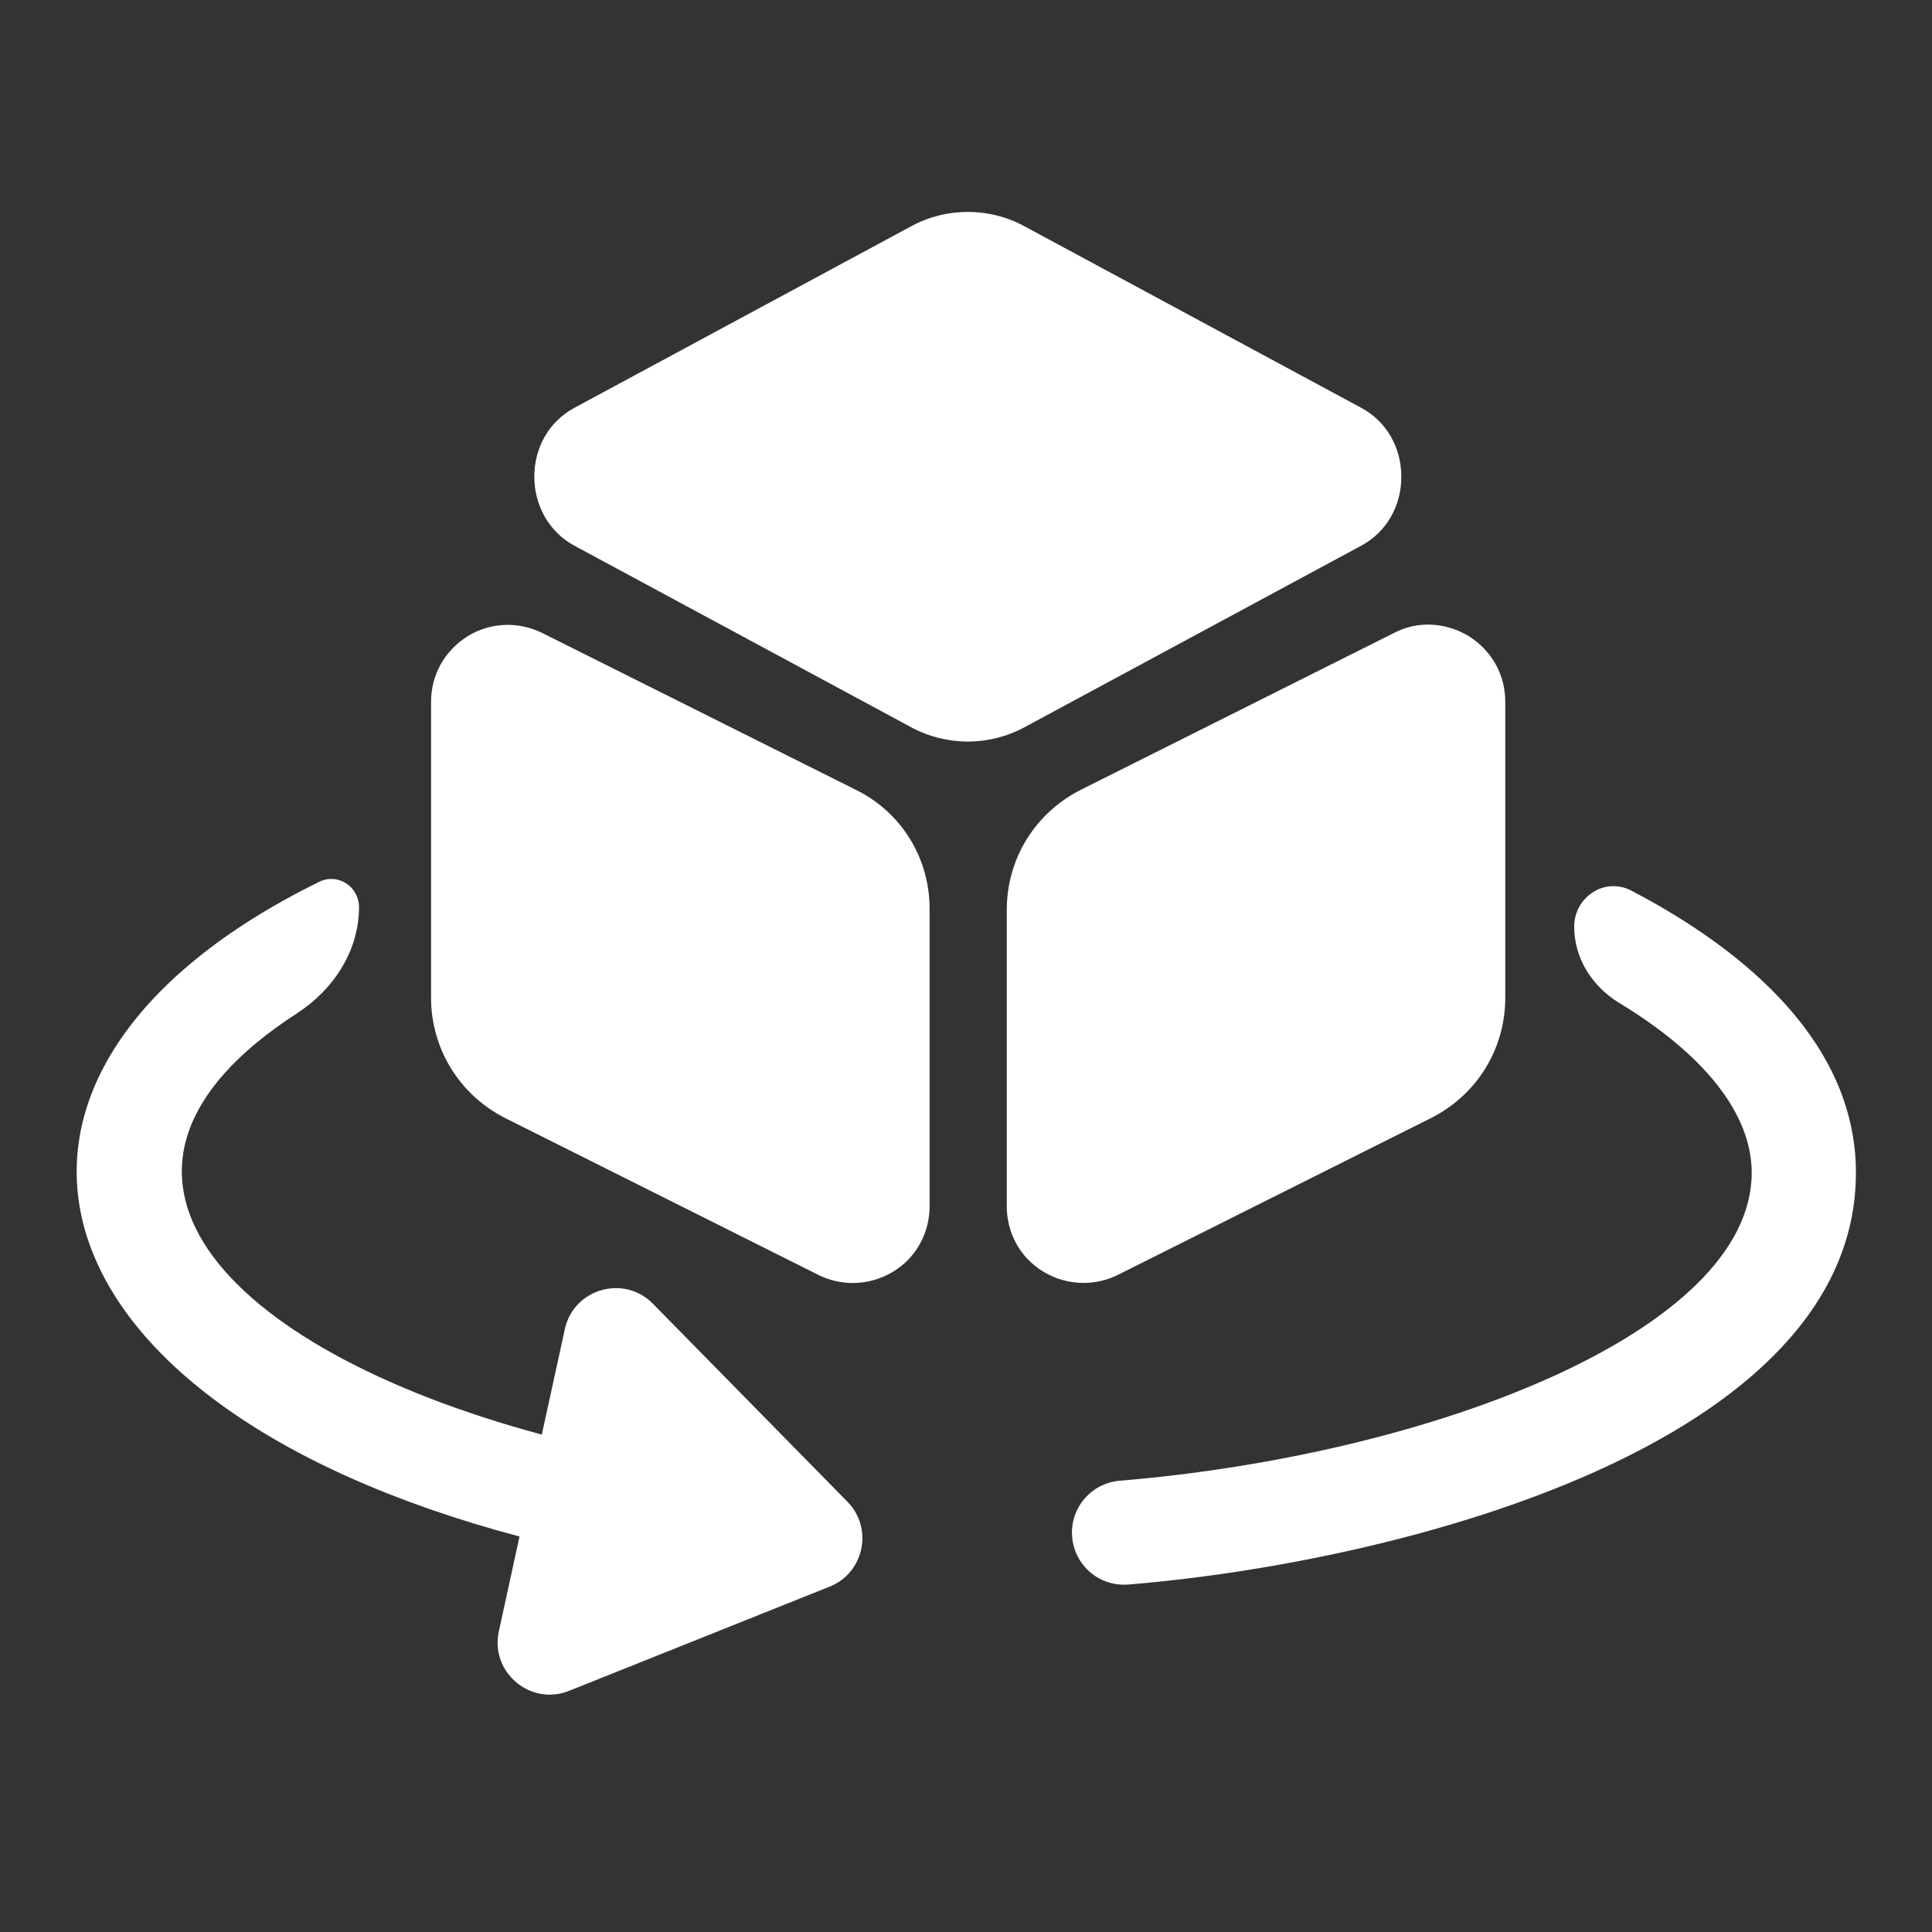<svg width="50" height="50" viewBox="0 0 50 50" fill="none" xmlns="http://www.w3.org/2000/svg">
<rect x="0" y="0" width="50" height="50" fill="#333333" stroke="none"/>
<path d="M42.218 23.049C41.532 22.691 40.74 23.211 40.74 23.985V23.985C40.74 24.801 41.209 25.535 41.907 25.957C44.092 27.28 45.334 28.819 45.334 30.348C45.334 34.434 37.113 37.644 28.98 38.321C28.237 38.382 27.685 39.033 27.747 39.775C27.805 40.488 28.42 41.064 29.201 41.008C36.281 40.426 48.031 37.371 48.031 30.348C48.031 27.046 45.249 24.631 42.218 23.049Z" fill="white"/>
<path d="M16.897 33.74C16.148 32.978 14.846 33.35 14.618 34.398L14.022 37.127C5.722 34.893 1.434 30.269 7.687 26.224C8.633 25.612 9.291 24.605 9.291 23.478V23.478C9.291 22.944 8.744 22.585 8.264 22.82C-1.717 27.721 0.338 36.285 13.445 39.765L12.91 42.219C12.68 43.271 13.722 44.161 14.728 43.759L21.471 41.062C22.363 40.705 22.607 39.552 21.932 38.865L16.897 33.74Z" fill="white"/>
<path d="M35.237 10.559L26.521 5.86C25.603 5.359 24.491 5.359 23.573 5.86L14.857 10.559C14.217 10.906 13.828 11.573 13.828 12.338C13.828 13.089 14.217 13.77 14.857 14.118L23.573 18.817C24.032 19.067 24.547 19.192 25.047 19.192C25.548 19.192 26.062 19.067 26.521 18.817L35.237 14.118C35.877 13.77 36.266 13.103 36.266 12.338C36.266 11.573 35.877 10.906 35.237 10.559Z" fill="white"/>
<path d="M22.153 20.442L14.034 16.382C13.408 16.076 12.685 16.104 12.102 16.466C11.504 16.841 11.156 17.466 11.156 18.162V25.822C11.156 27.142 11.893 28.338 13.075 28.936L21.18 32.995C21.458 33.134 21.764 33.204 22.07 33.204C22.431 33.204 22.792 33.106 23.112 32.912C23.71 32.55 24.058 31.911 24.058 31.216V23.556C24.071 22.221 23.335 21.026 22.153 20.442Z" fill="white"/>
<path d="M38.011 16.463C37.413 16.102 36.69 16.06 36.078 16.38L27.973 20.439C26.791 21.037 26.055 22.219 26.055 23.553V31.214C26.055 31.909 26.402 32.548 27 32.91C27.32 33.104 27.681 33.202 28.043 33.202C28.349 33.202 28.654 33.132 28.932 32.993L37.037 28.934C38.219 28.336 38.956 27.154 38.956 25.82V18.159C38.956 17.464 38.608 16.839 38.011 16.463Z" fill="white"/>
</svg>
